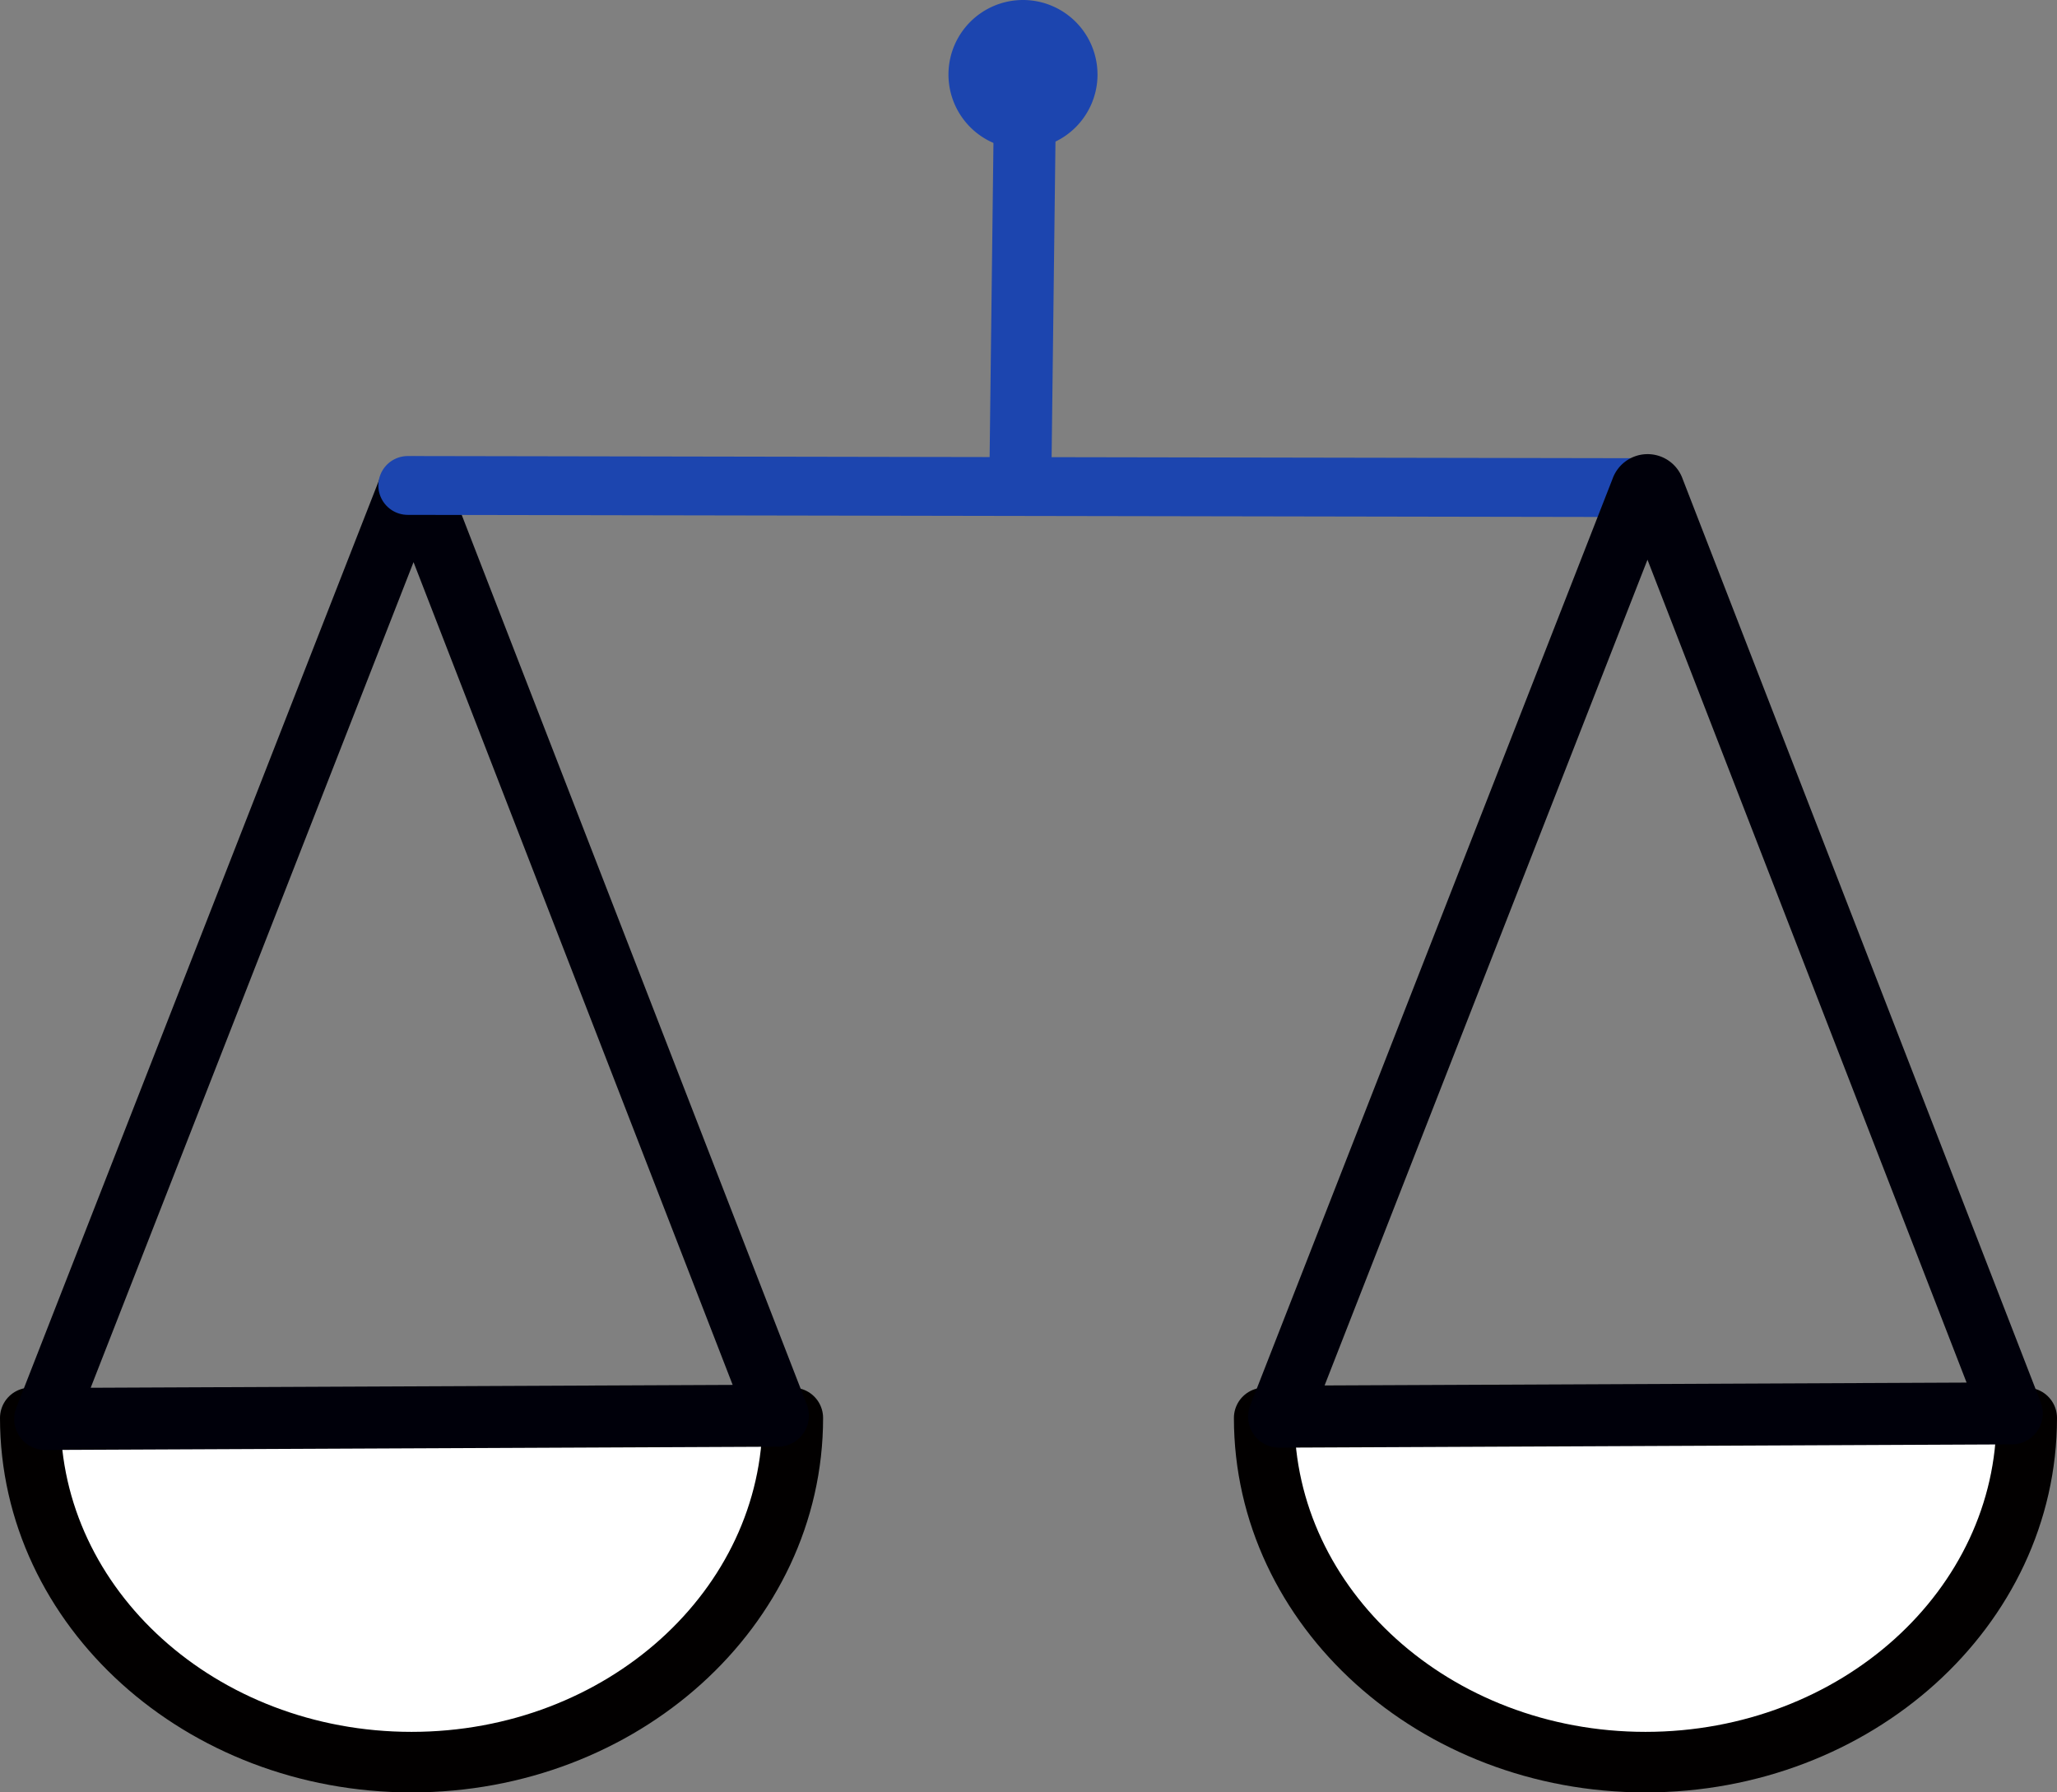 <svg xmlns="http://www.w3.org/2000/svg" width="99.535" height="86.734"><rect width="100%" height="100%" fill="#808080" stroke="none"/><defs><clipPath id="a"><path fill="none" d="M0 0h99.535v86.734H0z" data-name="Rectangle 2461"/></clipPath></defs><g data-name="icon 5"><g clip-path="url(#a)" data-name="Group 4985"><path fill="#fff" d="M38.363 68.614c0 9.2-8.26 16.656-18.449 16.656S1.465 77.813 1.465 68.614" data-name="Path 30336"/><path fill="none" stroke="#020000" stroke-linecap="round" stroke-linejoin="round" stroke-width="2.93" d="M38.363 68.614c0 9.2-8.26 16.656-18.449 16.656S1.465 77.813 1.465 68.614" data-name="Path 30337"/><path fill="#fff" d="M98.07 68.614c0 9.2-8.26 16.656-18.449 16.656s-18.449-7.457-18.449-16.656" data-name="Path 30338"/><path fill="none" stroke="#020000" stroke-linecap="round" stroke-linejoin="round" stroke-width="2.93" d="M98.07 68.614c0 9.2-8.26 16.656-18.449 16.656s-18.449-7.457-18.449-16.656" data-name="Path 30339"/><path fill="none" stroke="#00000a" stroke-linecap="round" stroke-linejoin="round" stroke-width="3" d="M19.73 23.8 2.187 68.664l35.453-.158L20.3 23.8a.3.3 0 0 0-.57 0Z" data-name="Path 30340"/><path fill="#3fccdf" d="m19.731 23.491 59.986.106" data-name="Line 884"/><path fill="none" stroke="#1c45af" stroke-linecap="round" stroke-linejoin="round" stroke-width="2.847" d="m19.731 23.491 59.986.106" data-name="Line 885"/><path fill="#3fccdf" d="M49.381 22.535 49.622 2.8" data-name="Line 886"/><path fill="none" stroke="#1c45af" stroke-linecap="round" stroke-linejoin="round" stroke-width="3" d="M49.381 22.535 49.622 2.8" data-name="Line 887"/><path fill="#1c45af" d="M53.107 3.606A3.606 3.606 0 1 1 49.5 0a3.606 3.606 0 0 1 3.606 3.606" data-name="Path 30341"/><path fill="none" stroke="#00000a" stroke-linecap="round" stroke-linejoin="round" stroke-width="3" d="M79.437 23.687 61.894 68.552l35.453-.158L80.01 23.686a.3.3 0 0 0-.573.001Z" data-name="Path 30342"/></g></g></svg>